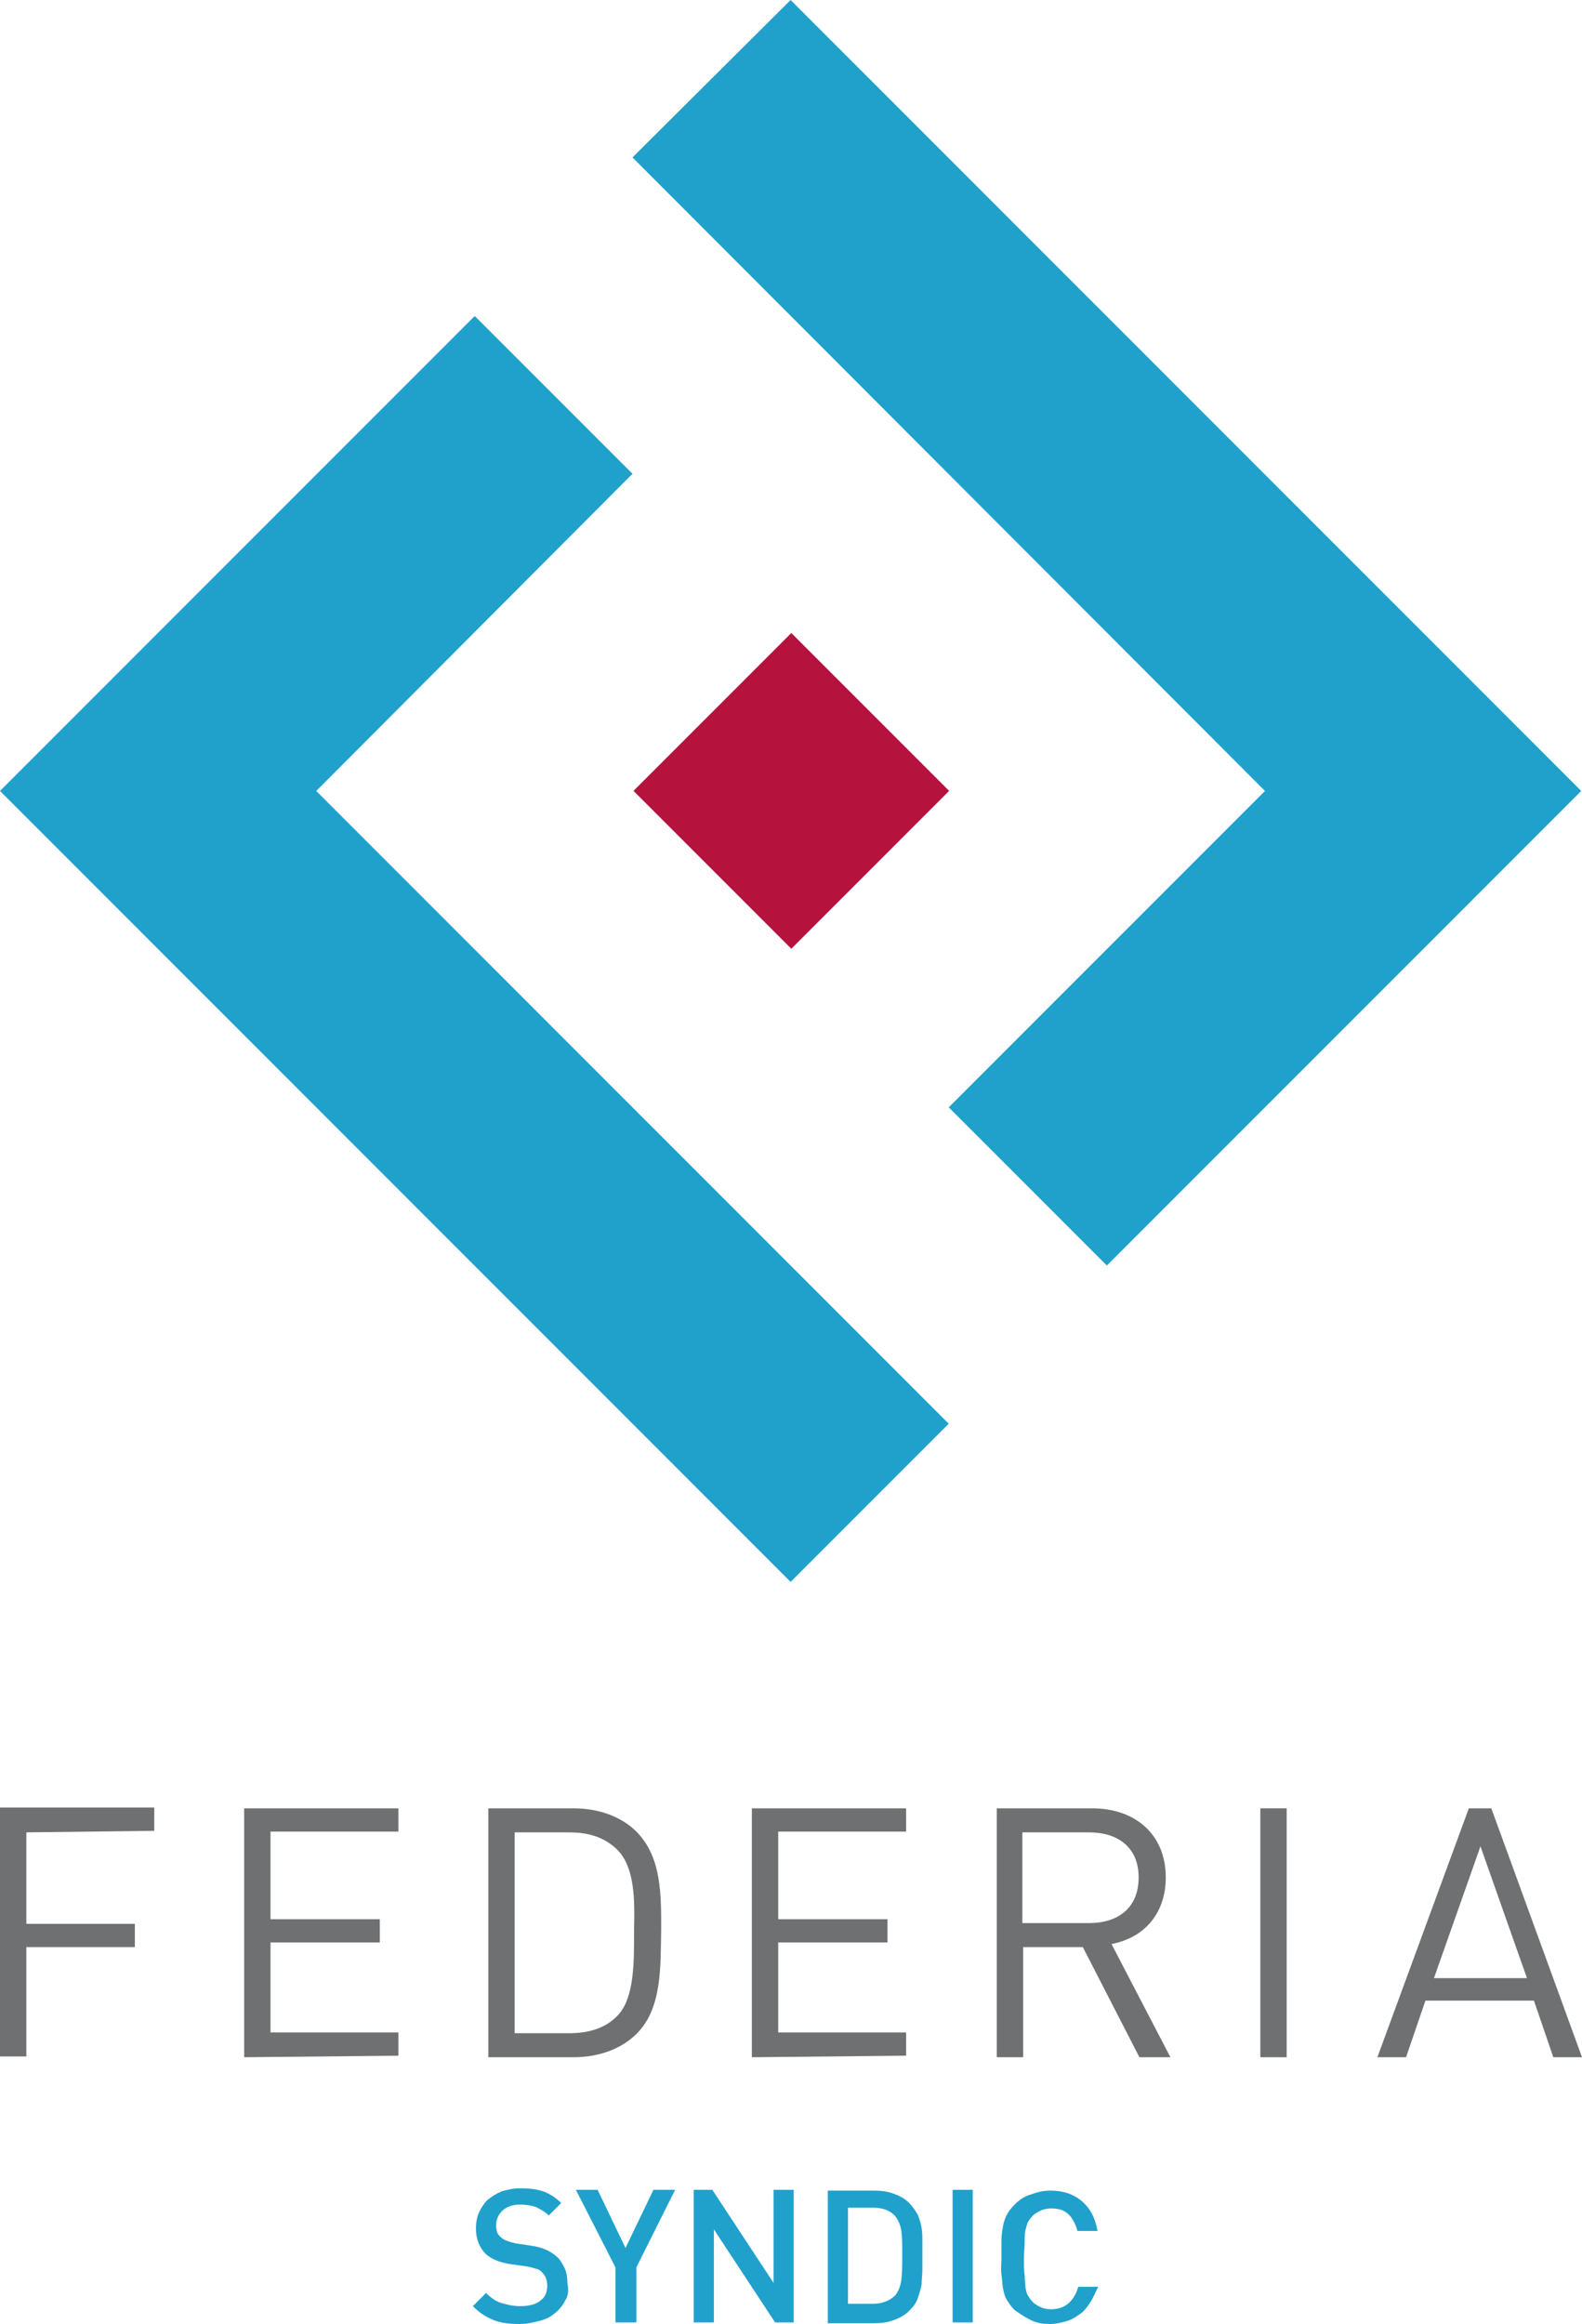 <?xml version="1.0" encoding="utf-8"?>
<!-- Generator: Adobe Illustrator 18.0.0, SVG Export Plug-In . SVG Version: 6.00 Build 0)  -->
<!DOCTYPE svg PUBLIC "-//W3C//DTD SVG 1.1//EN" "http://www.w3.org/Graphics/SVG/1.1/DTD/svg11.dtd">
<svg version="1.1" id="Calque_1" xmlns="http://www.w3.org/2000/svg" xmlns:xlink="http://www.w3.org/1999/xlink" x="0px" y="0px"
	 viewBox="195.6 276.2 204.1 299.7" enable-background="new 195.6 276.2 204.1 299.7" xml:space="preserve">
<rect x="283.2" y="363.8" transform="matrix(-0.707 0.707 -0.707 -0.707 775.482 435.173)" fill="#B5123E" width="28.8" height="28.8"/>
<polygon fill="#1FA1CC" points="277.2,337.3 256.9,317 256.8,317 195.6,378.2 297.6,480.2 318,459.8 236.4,378.2 "/>
<polygon fill="#1FA1CC" points="399.6,378.2 297.6,276.2 277.2,296.5 358.8,378.2 358.8,378.2 358.8,378.2 318,419 338.4,439.4 "/>
<g>
	<path fill="#6F7072" d="M199,512.5v11.8H213v3H199v14.1h-3.4v-32.1h19.9v3L199,512.5L199,512.5z"/>
	<path fill="#6F7072" d="M227.1,541.5v-32.1H247v3h-16.5v11.3h14.1v3h-14.1v11.6H247v3L227.1,541.5L227.1,541.5z"/>
	<path fill="#6F7072" d="M277.7,538.5c-1.9,1.9-4.8,3-8.1,3h-11v-32.1h11c3.3,0,6.2,1.1,8.1,3c3.3,3.3,3.2,8.3,3.2,12.7
		C280.8,529.5,281.1,535.2,277.7,538.5z M275.3,514.8c-1.7-1.7-3.8-2.3-6.3-2.3h-7v25.9h7c2.5,0,4.7-0.6,6.3-2.3
		c2.2-2.3,2.1-7.1,2.1-11C277.5,521.2,277.5,517.1,275.3,514.8z"/>
	<path fill="#6F7072" d="M292.6,541.5v-32.1h19.9v3H296v11.3h14.1v3H296v11.6h16.5v3L292.6,541.5L292.6,541.5z"/>
	<path fill="#6F7072" d="M342.6,541.5l-7.3-14.2h-7.7v14.2h-3.4v-32.1h12.3c5.6,0,9.5,3.4,9.5,8.9c0,4.7-2.8,7.8-7,8.6l7.6,14.6
		H342.6L342.6,541.5z M336.1,512.5h-8.6v11.7h8.6c3.7,0,6.4-1.9,6.4-5.9C342.5,514.5,339.9,512.5,336.1,512.5z"/>
	<path fill="#6F7072" d="M358.2,541.5v-32.1h3.4v32.1H358.2z"/>
	<path fill="#6F7072" d="M396,541.5l-2.5-7.3h-14l-2.5,7.3h-3.7l11.8-32.1h2.9l11.7,32.1H396z M386.6,514.3l-6,17h12L386.6,514.3z"
		/>
</g>
<g>
	<path fill="#1FA1CC" d="M268.5,572.9c-0.3,0.6-0.7,1.1-1.3,1.6s-1.2,0.8-2,1c-0.8,0.2-1.6,0.4-2.5,0.4c-1.3,0-2.4-0.1-3.4-0.5
		c-1-0.4-1.8-0.9-2.7-1.8l1.7-1.7c0.6,0.6,1.3,1.1,2,1.3c0.7,0.2,1.5,0.4,2.4,0.4c1.1,0,2-0.2,2.6-0.7c0.6-0.4,0.9-1.1,0.9-1.9
		s-0.2-1.3-0.7-1.8c-0.2-0.2-0.5-0.4-0.7-0.4c-0.3-0.1-0.6-0.2-1.1-0.3l-2.1-0.3c-1.4-0.2-2.5-0.6-3.3-1.3c-0.8-0.8-1.3-1.9-1.3-3.3
		c0-0.7,0.1-1.4,0.4-2.1c0.3-0.6,0.6-1.1,1.1-1.6c0.5-0.4,1.1-0.8,1.8-1.1c0.7-0.2,1.5-0.4,2.4-0.4c1.1,0,2.1,0.1,3,0.4
		c0.8,0.3,1.6,0.8,2.3,1.5l-1.6,1.6c-0.5-0.5-1.1-0.8-1.7-1.1c-0.6-0.2-1.3-0.3-2-0.3c-1,0-1.8,0.3-2.3,0.8s-0.8,1.1-0.8,1.9
		c0,0.4,0.1,0.6,0.1,0.8c0.1,0.3,0.3,0.5,0.5,0.7c0.4,0.4,1.1,0.6,1.9,0.8l2,0.3c0.8,0.1,1.4,0.3,1.9,0.5c0.5,0.2,0.9,0.5,1.3,0.8
		c0.5,0.4,0.8,0.9,1.1,1.5s0.4,1.3,0.4,2C269,571.6,268.9,572.3,268.5,572.9z"/>
	<path fill="#1FA1CC" d="M277.7,568.6v7.1H275v-7.1l-5.1-10h2.8l3.6,7.5l3.6-7.5h2.8L277.7,568.6z"/>
	<path fill="#1FA1CC" d="M295.6,575.7l-7.9-12v12h-2.6v-17.1h2.4l7.9,12v-12h2.6v17.1H295.6z"/>
	<path fill="#1FA1CC" d="M314.6,568.9c0,0.6-0.1,1.3-0.1,1.9c-0.1,0.6-0.3,1.2-0.5,1.8c-0.2,0.6-0.6,1.1-1.1,1.6
		c-0.6,0.6-1.2,0.9-2,1.2c-0.8,0.3-1.6,0.4-2.5,0.4h-6v-17.1h6c0.9,0,1.7,0.1,2.5,0.4s1.4,0.6,2,1.2c0.5,0.5,0.8,1,1.1,1.5
		c0.2,0.5,0.4,1.1,0.5,1.7c0.1,0.6,0.1,1.2,0.1,1.8c0,0.6,0,1.2,0,1.8C314.6,567.6,314.6,568.3,314.6,568.9z M311.9,564
		c-0.1-0.8-0.4-1.5-0.8-2c-0.7-0.8-1.7-1.1-2.9-1.1H305v12.4h3.2c1.2,0,2.2-0.4,2.9-1.1c0.4-0.5,0.7-1.2,0.8-2.1
		c0.1-0.9,0.1-1.9,0.1-3.1S312,564.8,311.9,564z"/>
	<path fill="#1FA1CC" d="M318.5,575.7v-17.1h2.6v17.1H318.5z"/>
	<path fill="#1FA1CC" d="M336.4,572.9c-0.4,0.6-0.8,1.2-1.3,1.6c-0.6,0.4-1.1,0.8-1.8,1c-0.7,0.2-1.4,0.4-2.2,0.4
		c-0.9,0-1.7-0.1-2.5-0.5c-0.8-0.4-1.4-0.8-2.1-1.3c-0.4-0.4-0.7-0.8-1-1.3c-0.3-0.5-0.4-1-0.5-1.5c-0.1-0.5-0.1-1.1-0.2-1.8
		s0-1.4,0-2.2c0-0.8,0-1.6,0-2.2s0.1-1.3,0.2-1.8c0.1-0.6,0.3-1.1,0.5-1.5s0.6-0.9,1-1.3c0.6-0.6,1.3-1.1,2.1-1.3
		c0.8-0.3,1.6-0.5,2.5-0.5c1.6,0,2.9,0.4,4,1.3c1.1,0.9,1.8,2.2,2.1,3.9h-2.6c-0.2-0.8-0.6-1.6-1.1-2.1c-0.6-0.6-1.3-0.8-2.3-0.8
		c-0.5,0-1,0.1-1.4,0.3c-0.4,0.2-0.8,0.4-1.1,0.8c-0.2,0.2-0.4,0.5-0.5,0.7s-0.2,0.6-0.3,1c-0.1,0.4-0.1,0.8-0.1,1.5
		c0,0.6-0.1,1.3-0.1,2.2c0,0.8,0,1.6,0.1,2.2c0,0.6,0.1,1.1,0.1,1.5c0.1,0.4,0.1,0.7,0.3,1s0.3,0.5,0.5,0.7c0.3,0.4,0.7,0.6,1.1,0.8
		c0.4,0.2,0.9,0.3,1.4,0.3c1,0,1.7-0.3,2.3-0.8c0.6-0.6,1-1.3,1.2-2.1h2.6C337.1,571.4,336.8,572.2,336.4,572.9z"/>
</g>
</svg>
